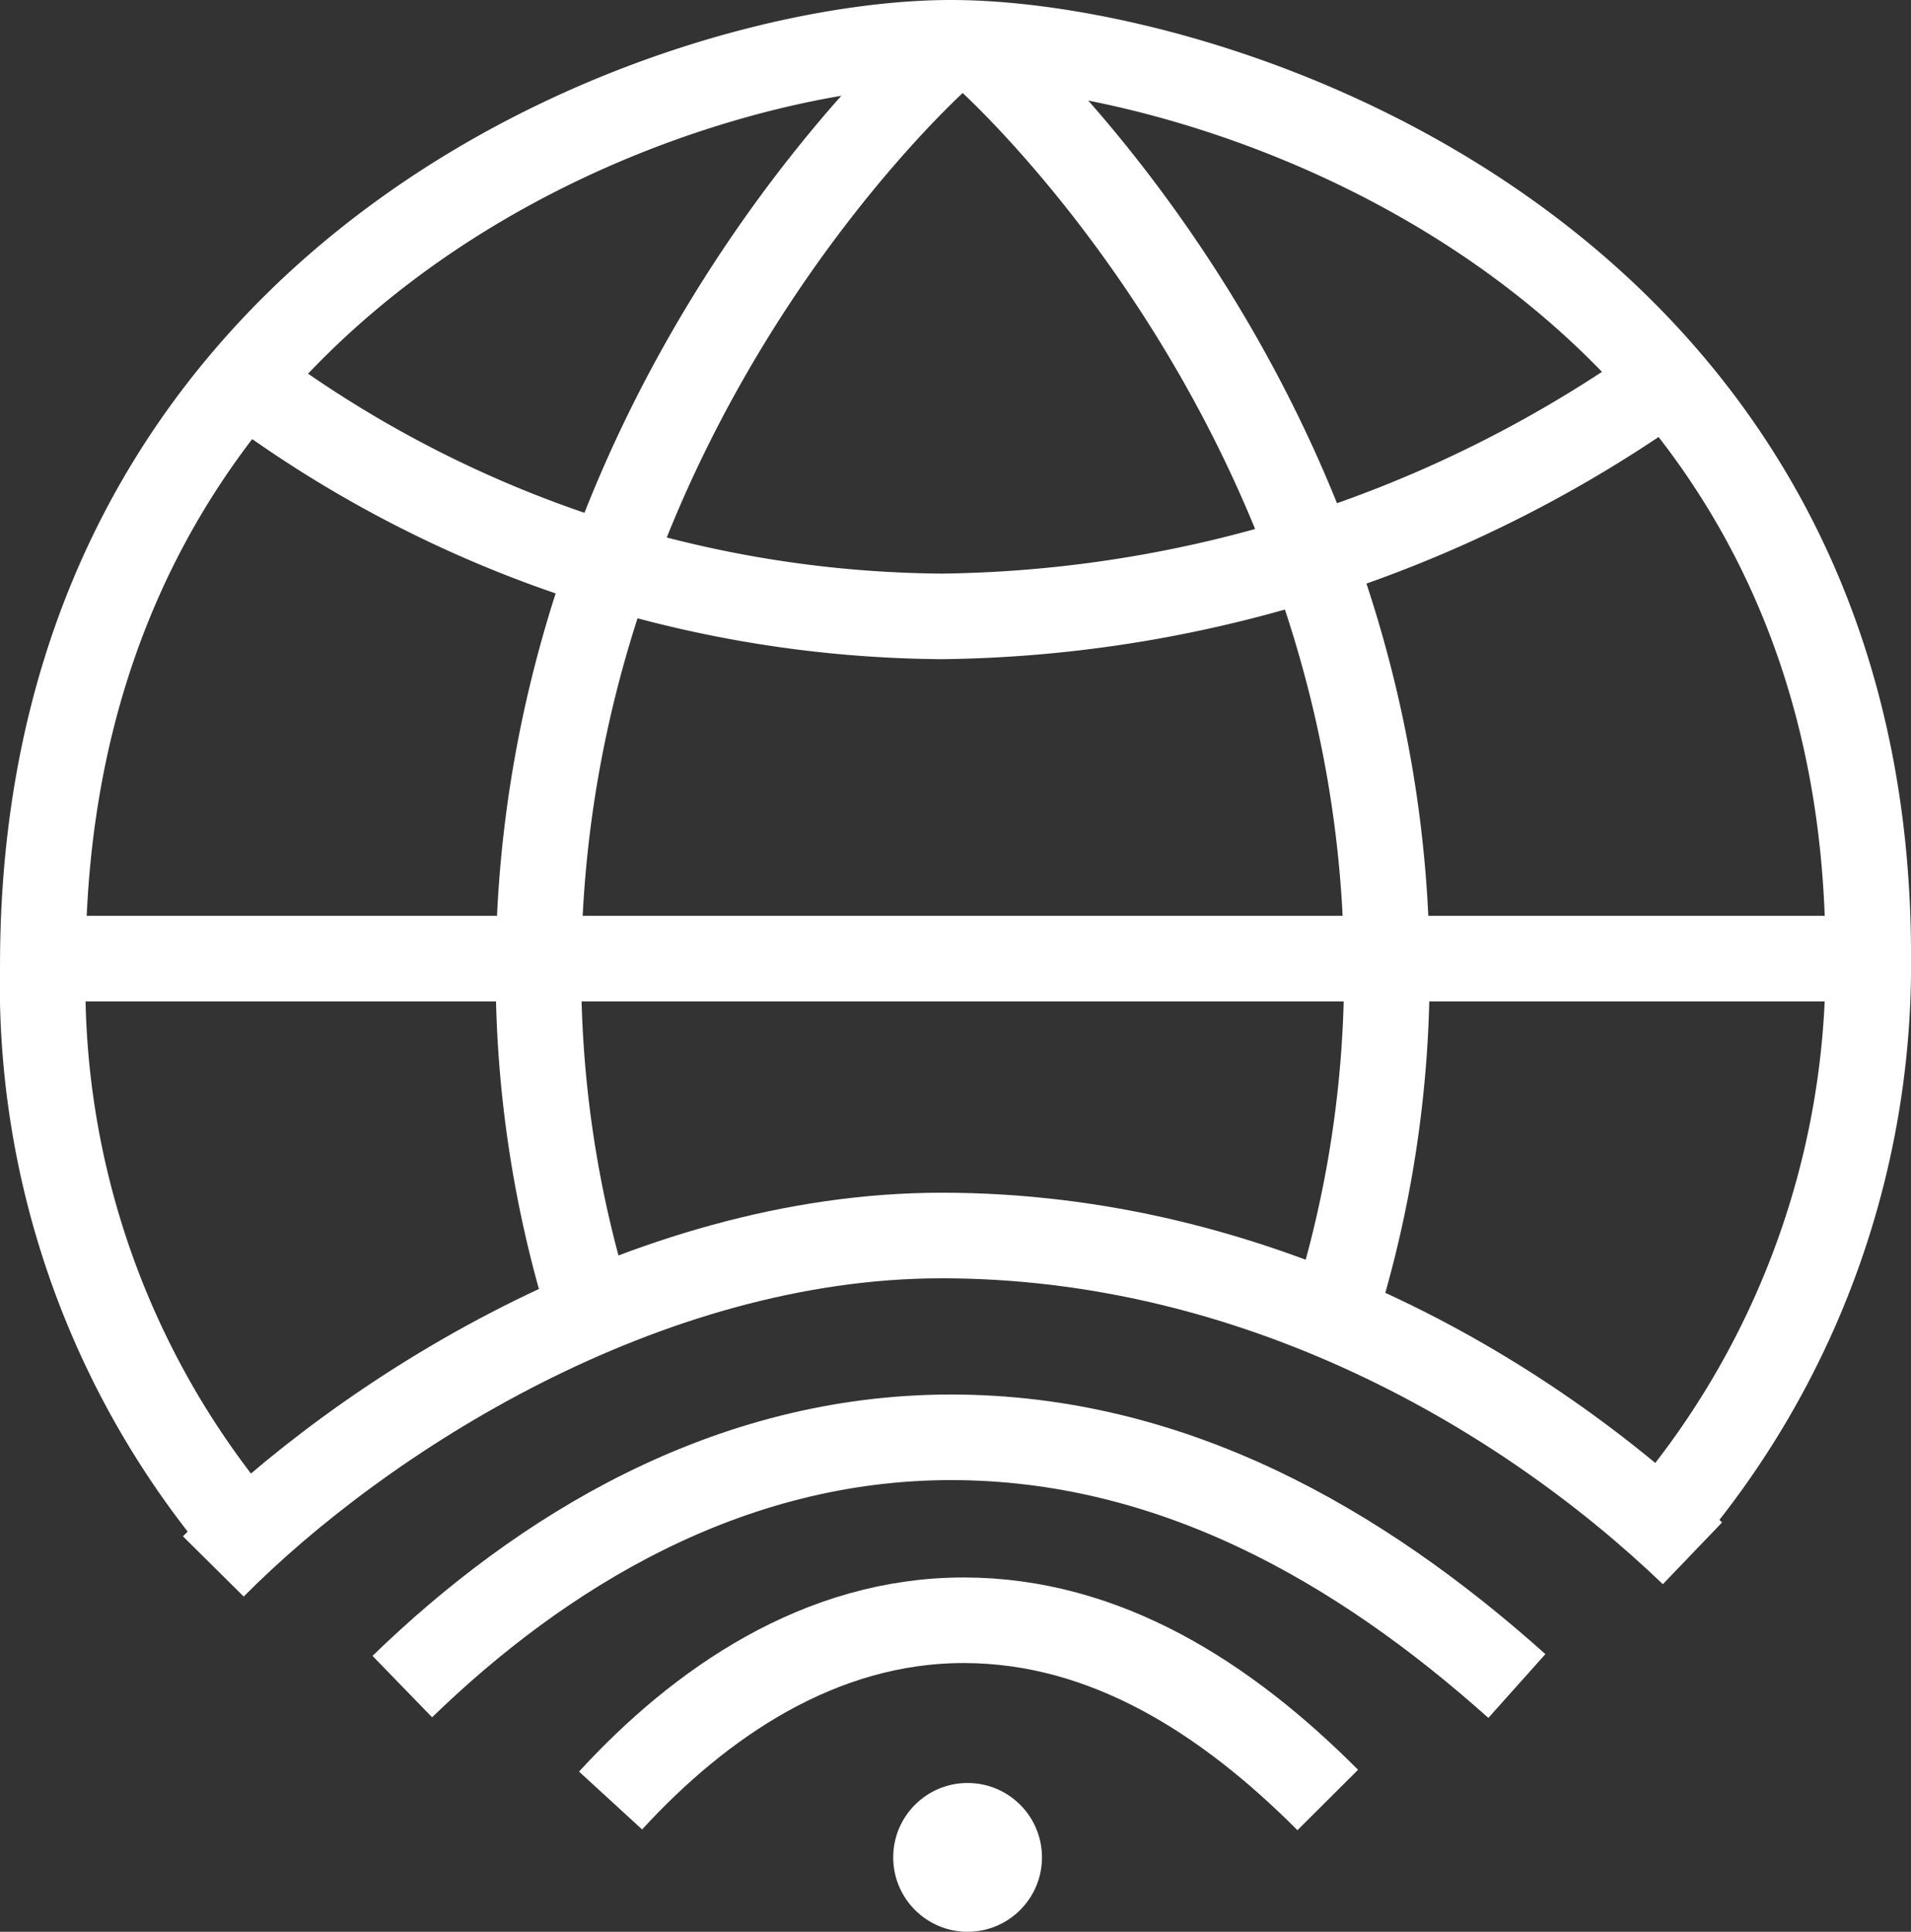 <svg xmlns="http://www.w3.org/2000/svg" width="67" height="67.716" viewBox="0 0 67 67.716"><rect x="0" y="0" width="67" height="67.716" fill="#333333" stroke="none"/><defs><style>.a{fill:none;stroke:#fff;stroke-width:3px;}.b{fill:#fff;}</style></defs><g transform="translate(-1080.916 -3644.723)"><path class="a" d="M1083.121,3677h62.452" transform="translate(0.425 1.326)"/><path class="a" d="M1112.246,3646.639s-14.1,12.381-14.1,32.19a39.92,39.92,0,0,0,2.182,12.971" transform="translate(1.648 0.018)"/><path class="a" d="M1098.146,3646.639s14.1,12.381,14.1,32.19a39.92,39.92,0,0,1-2.182,12.971" transform="translate(17.294 0.018)"/><path class="a" d="M0,0C5.231,5.183,11.6,15.121,11.6,25.54,11.6,36.514,6.176,45.9.46,51.859" transform="translate(1088.395 3699.632) rotate(-90)"/><path class="a" d="M0,0C4.722,4.867,8.738,11.4,8.738,19.238c0,7.715-3.764,14.3-8.718,19.839" transform="translate(1095.021 3703.844) rotate(-90)"/><path class="a" d="M0,0C3.415,3.132,6.319,7.337,6.319,12.378c0,4.964-2.722,9.2-6.3,12.766" transform="translate(1102.323 3707.838) rotate(-90)"/><path class="a" d="M0,0A44.682,44.682,0,0,1,8.356,25.482,41.2,41.2,0,0,1,.319,49.624" transform="translate(1139.418 3657.974) rotate(90)"/><path class="a" d="M1139.195,3698.079a30.043,30.043,0,0,0,7.222-19.856c0-24.552-22.761-32-32.166-32s-31.834,7.612-31.834,32.332a29.74,29.74,0,0,0,7.04,19.892" transform="translate(0 0)"/><circle class="b" cx="2.608" cy="2.608" r="2.608" transform="translate(1112.232 3707.223)"/></g></svg>